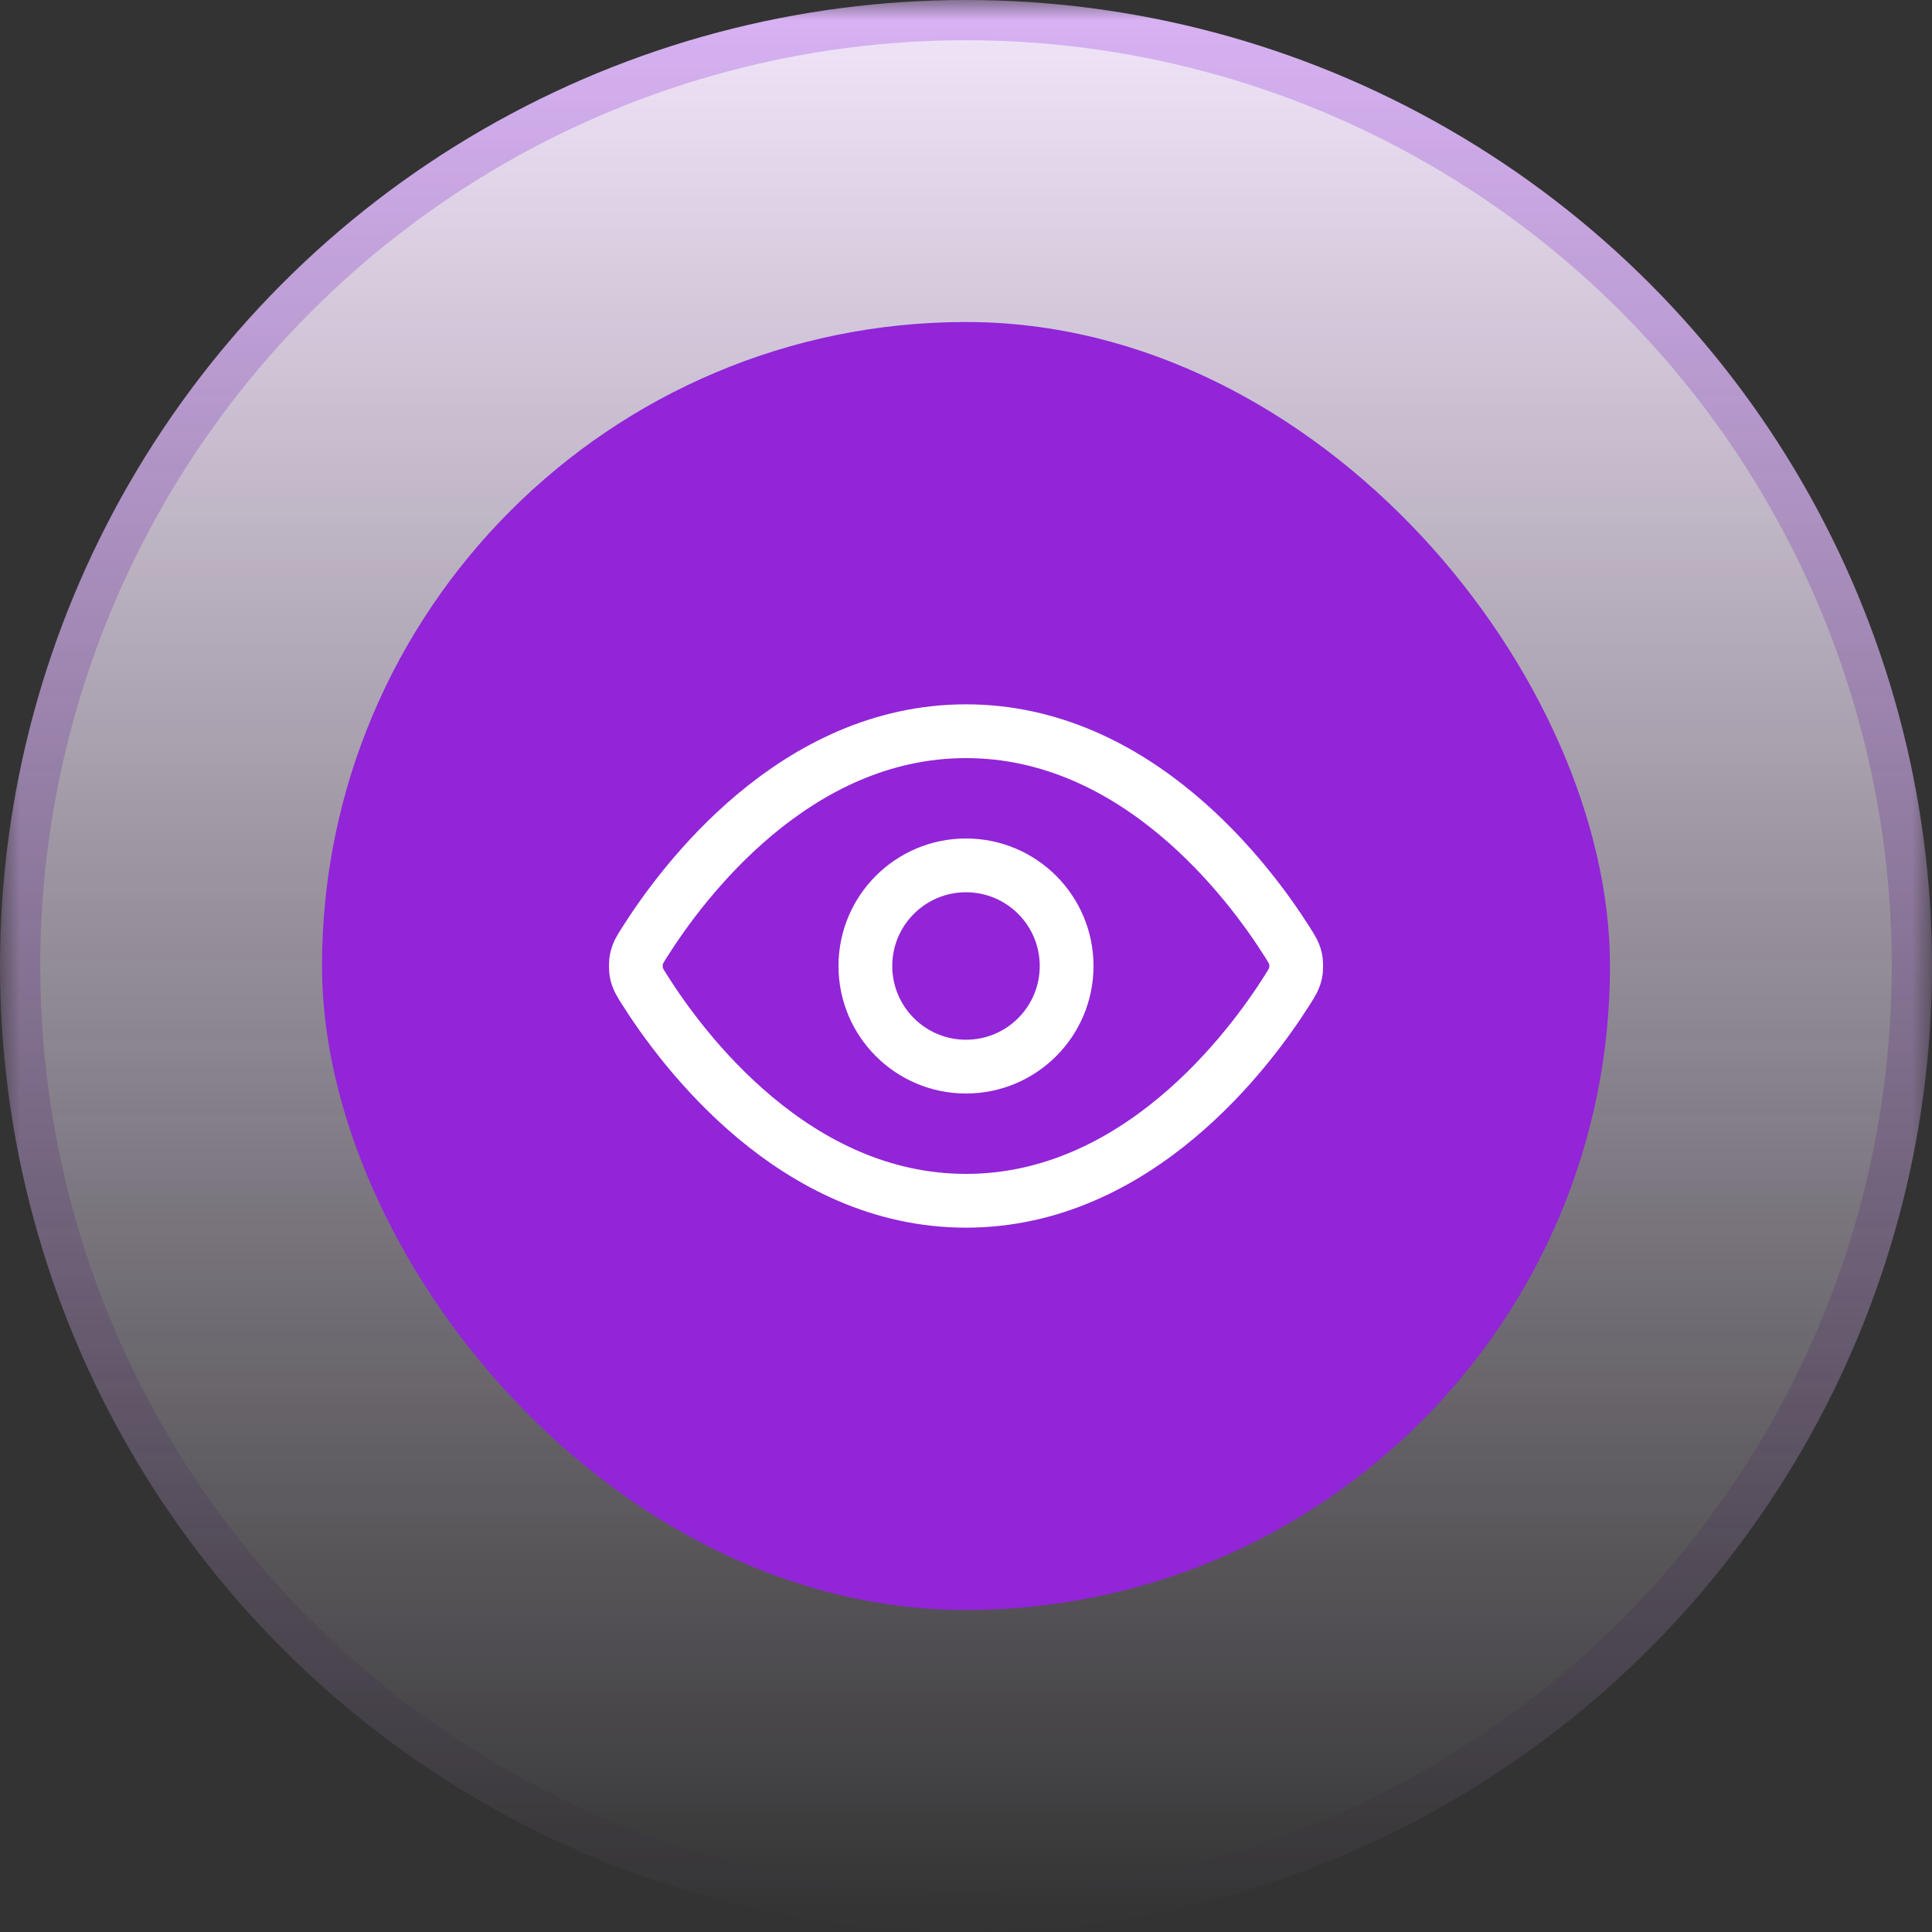 <svg width="48" height="48" viewBox="0 0 48 48" fill="none" xmlns="http://www.w3.org/2000/svg">
<rect x="0" y="0" width="48" height="48" fill="#333333" stroke="none"/>
<mask id="mask0_22330_924" style="mask-type:alpha" maskUnits="userSpaceOnUse" x="0" y="0" width="48" height="48">
<rect width="48" height="48" fill="url(#paint0_linear_22330_924)"/>
</mask>
<g mask="url(#mask0_22330_924)">
<circle cx="24" cy="24" r="23.5" fill="#F3E6FC" stroke="#D9B3F5"/>
</g>
<rect x="8" y="8" width="32" height="32" rx="16" fill="#9225D7"/>
<path d="M16.017 24.594C15.903 24.415 15.847 24.325 15.815 24.186C15.791 24.082 15.791 23.918 15.815 23.814C15.847 23.675 15.903 23.585 16.017 23.406C16.955 21.921 19.746 18.167 24 18.167C28.255 18.167 31.046 21.921 31.984 23.406C32.097 23.585 32.154 23.675 32.186 23.814C32.21 23.918 32.21 24.082 32.186 24.186C32.154 24.325 32.097 24.415 31.984 24.594C31.046 26.079 28.255 29.833 24 29.833C19.746 29.833 16.955 26.079 16.017 24.594Z" stroke="white" stroke-width="1.336" stroke-linecap="round" stroke-linejoin="round"/>
<path d="M24 26.5C25.381 26.5 26.5 25.381 26.5 24C26.5 22.619 25.381 21.5 24 21.5C22.62 21.5 21.5 22.619 21.5 24C21.5 25.381 22.62 26.5 24 26.5Z" stroke="white" stroke-width="1.336" stroke-linecap="round" stroke-linejoin="round"/>
<defs>
<linearGradient id="paint0_linear_22330_924" x1="24" y1="0" x2="24" y2="48" gradientUnits="userSpaceOnUse">
<stop/>
<stop offset="1" stop-opacity="0"/>
</linearGradient>
</defs>
</svg>
